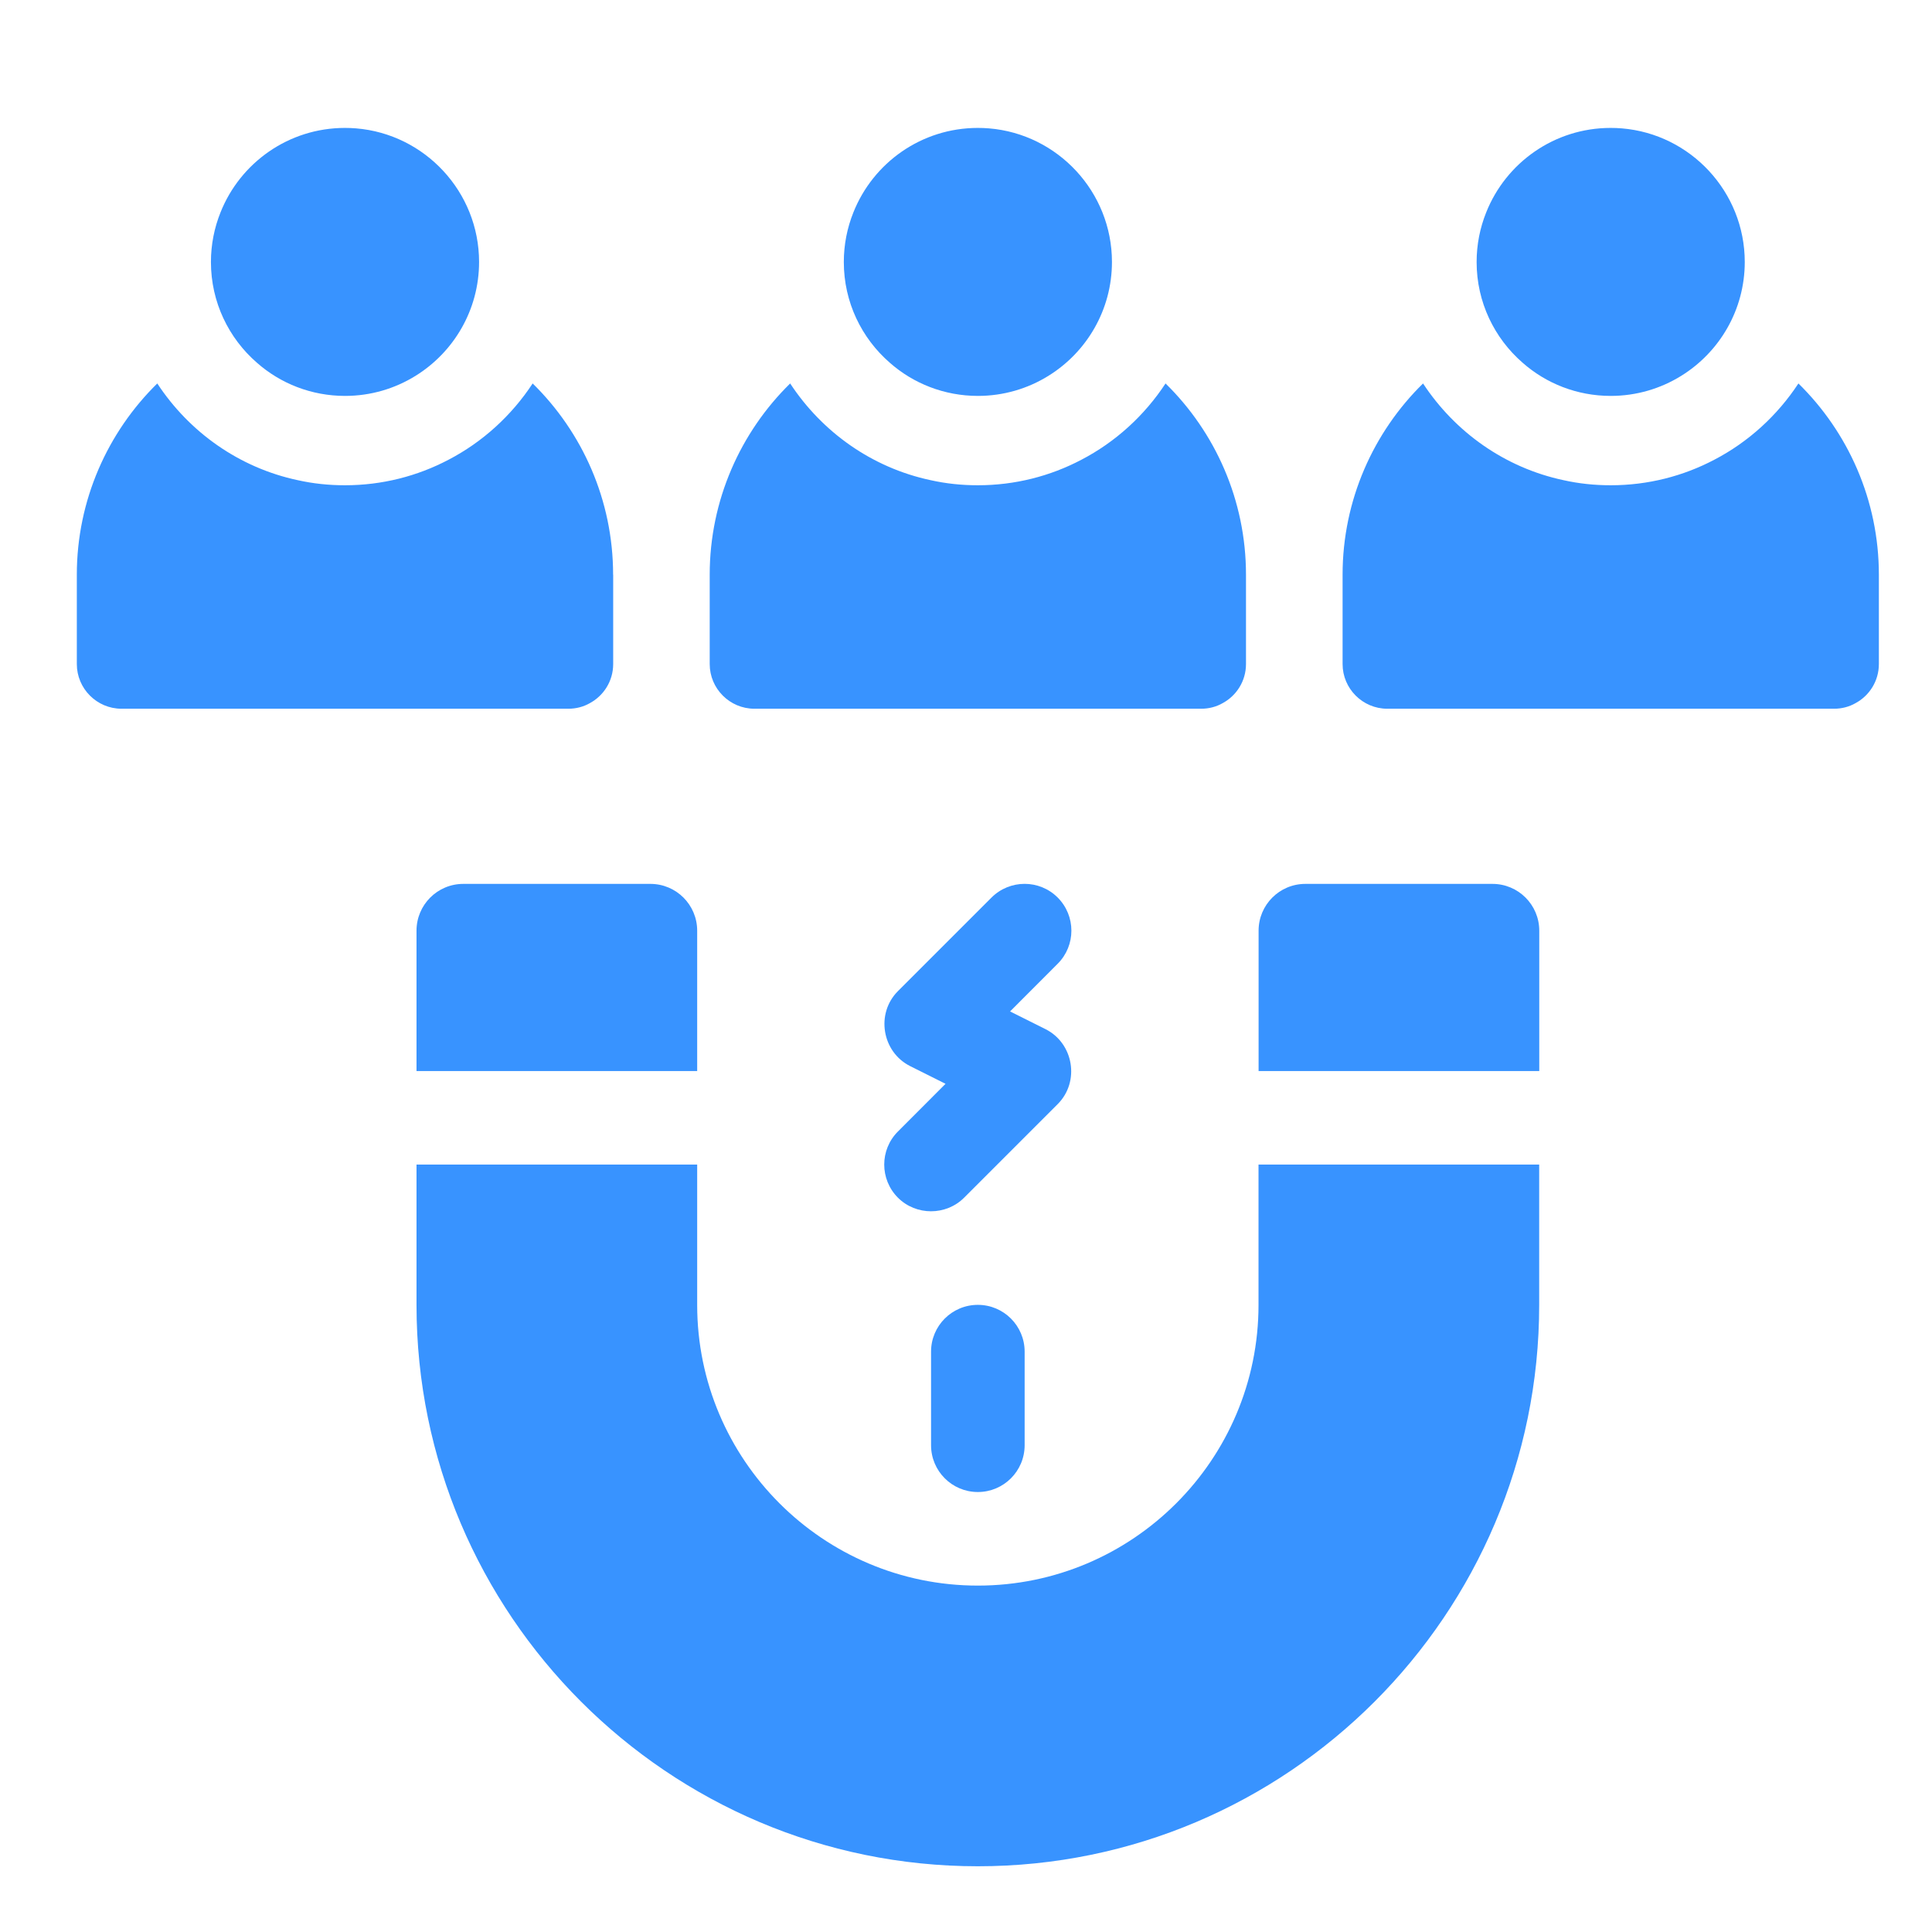 <?xml version="1.0" encoding="UTF-8"?>
<svg id="Layer_1" xmlns="http://www.w3.org/2000/svg" viewBox="0 0 256 256">
  <defs>
    <style>
      .cls-1 {
        fill: #3893ff;
      }
    </style>
  </defs>
  <g>
    <path class="cls-1" d="M197.76,117.12h-24.79c-3.43,0-6.2,2.78-6.2,6.2v18.6h37.19v-18.6c0-3.42-2.77-6.2-6.2-6.2Z"/>
    <path class="cls-1" d="M166.76,172.91c0,20.51-16.68,37.19-37.19,37.19s-37.19-16.68-37.19-37.19v-18.6h-37.19v18.6c0,41.02,33.37,74.38,74.38,74.38s74.38-33.37,74.38-74.38v-18.6h-37.19v18.6Z"/>
    <path class="cls-1" d="M55.19,123.32v18.6h37.19v-18.6c0-3.42-2.77-6.2-6.2-6.2h-24.79c-3.43,0-6.2,2.78-6.2,6.2Z"/>
    <path class="cls-1" d="M123.37,179.1v12.4c0,3.42,2.77,6.2,6.2,6.2s6.2-2.78,6.2-6.2v-12.4c0-3.42-2.77-6.2-6.2-6.2s-6.2,2.78-6.2,6.2Z"/>
    <path class="cls-1" d="M140.15,118.93c-2.42-2.42-6.34-2.42-8.77,0,0,0-12.39,12.39-12.4,12.4-2.96,2.96-2.12,8.05,1.61,9.93l4.7,2.35-6.31,6.32c-2.42,2.42-2.42,6.34,0,8.77,2.4,2.4,6.37,2.4,8.77,0,0,0,12.36-12.36,12.4-12.4,2.97-2.97,2.11-8.06-1.61-9.93l-4.7-2.35,6.31-6.32c2.42-2.42,2.42-6.34,0-8.77Z"/>
  </g>
  <g>
    <g>
      <path class="cls-1" d="M81.25,76.15v11.84c0,2.25-1.26,4.2-3.11,5.19-.82.47-1.8.73-2.81.73H16.1c-3.26,0-5.92-2.66-5.92-5.92v-11.84c0-9.88,4.09-18.89,10.66-25.34,4.24,6.45,10.85,11.17,18.63,12.82,2.01.45,4.1.67,6.24.67,4.95,0,9.61-1.22,13.7-3.37,4.54-2.36,8.38-5.87,11.17-10.12,6.58,6.45,10.66,15.46,10.66,25.34Z"/>
      <path class="cls-1" d="M63.48,34.71c0,6.37-3.37,11.98-8.45,15.11-2.7,1.67-5.9,2.64-9.31,2.64-4.46,0-8.57-1.65-11.68-4.4-3.73-3.24-6.09-8.02-6.09-13.34,0-2.32.45-4.54,1.27-6.58,2.61-6.56,9.01-11.19,16.49-11.19.51,0,.99.02,1.48.06,9.11.75,16.29,8.42,16.29,17.71Z"/>
    </g>
    <g>
      <path class="cls-1" d="M165.1,76.15v11.84c0,2.25-1.26,4.2-3.11,5.19-.82.47-1.8.73-2.81.73h-59.22c-3.26,0-5.92-2.66-5.92-5.92v-11.84c0-9.88,4.09-18.89,10.66-25.34,4.24,6.45,10.85,11.17,18.63,12.82,2.01.45,4.1.67,6.24.67,4.95,0,9.61-1.22,13.7-3.37,4.54-2.36,8.38-5.87,11.17-10.12,6.58,6.45,10.66,15.46,10.66,25.34Z"/>
      <path class="cls-1" d="M147.34,34.71c0,6.37-3.37,11.98-8.45,15.11-2.7,1.67-5.9,2.64-9.31,2.64-4.46,0-8.57-1.65-11.68-4.4-3.73-3.24-6.09-8.02-6.09-13.34,0-2.32.45-4.54,1.27-6.58,2.61-6.56,9.01-11.19,16.49-11.19.51,0,.99.02,1.48.06,9.11.75,16.29,8.42,16.29,17.71Z"/>
    </g>
    <g>
      <path class="cls-1" d="M248.96,76.15v11.84c0,2.25-1.26,4.2-3.11,5.19-.82.47-1.8.73-2.81.73h-59.22c-3.26,0-5.92-2.66-5.92-5.92v-11.84c0-9.88,4.09-18.89,10.66-25.34,4.24,6.45,10.85,11.17,18.63,12.82,2.01.45,4.1.67,6.24.67,4.95,0,9.61-1.22,13.7-3.37,4.54-2.36,8.38-5.87,11.17-10.12,6.58,6.45,10.66,15.46,10.66,25.34Z"/>
      <path class="cls-1" d="M231.19,34.71c0,6.37-3.37,11.98-8.45,15.11-2.7,1.67-5.9,2.64-9.31,2.64-4.46,0-8.57-1.65-11.68-4.4-3.73-3.24-6.09-8.02-6.09-13.34,0-2.32.45-4.54,1.27-6.58,2.61-6.56,9.01-11.19,16.49-11.19.51,0,.99.02,1.48.06,9.11.75,16.29,8.42,16.29,17.71Z"/>
    </g>
  </g>
</svg>
